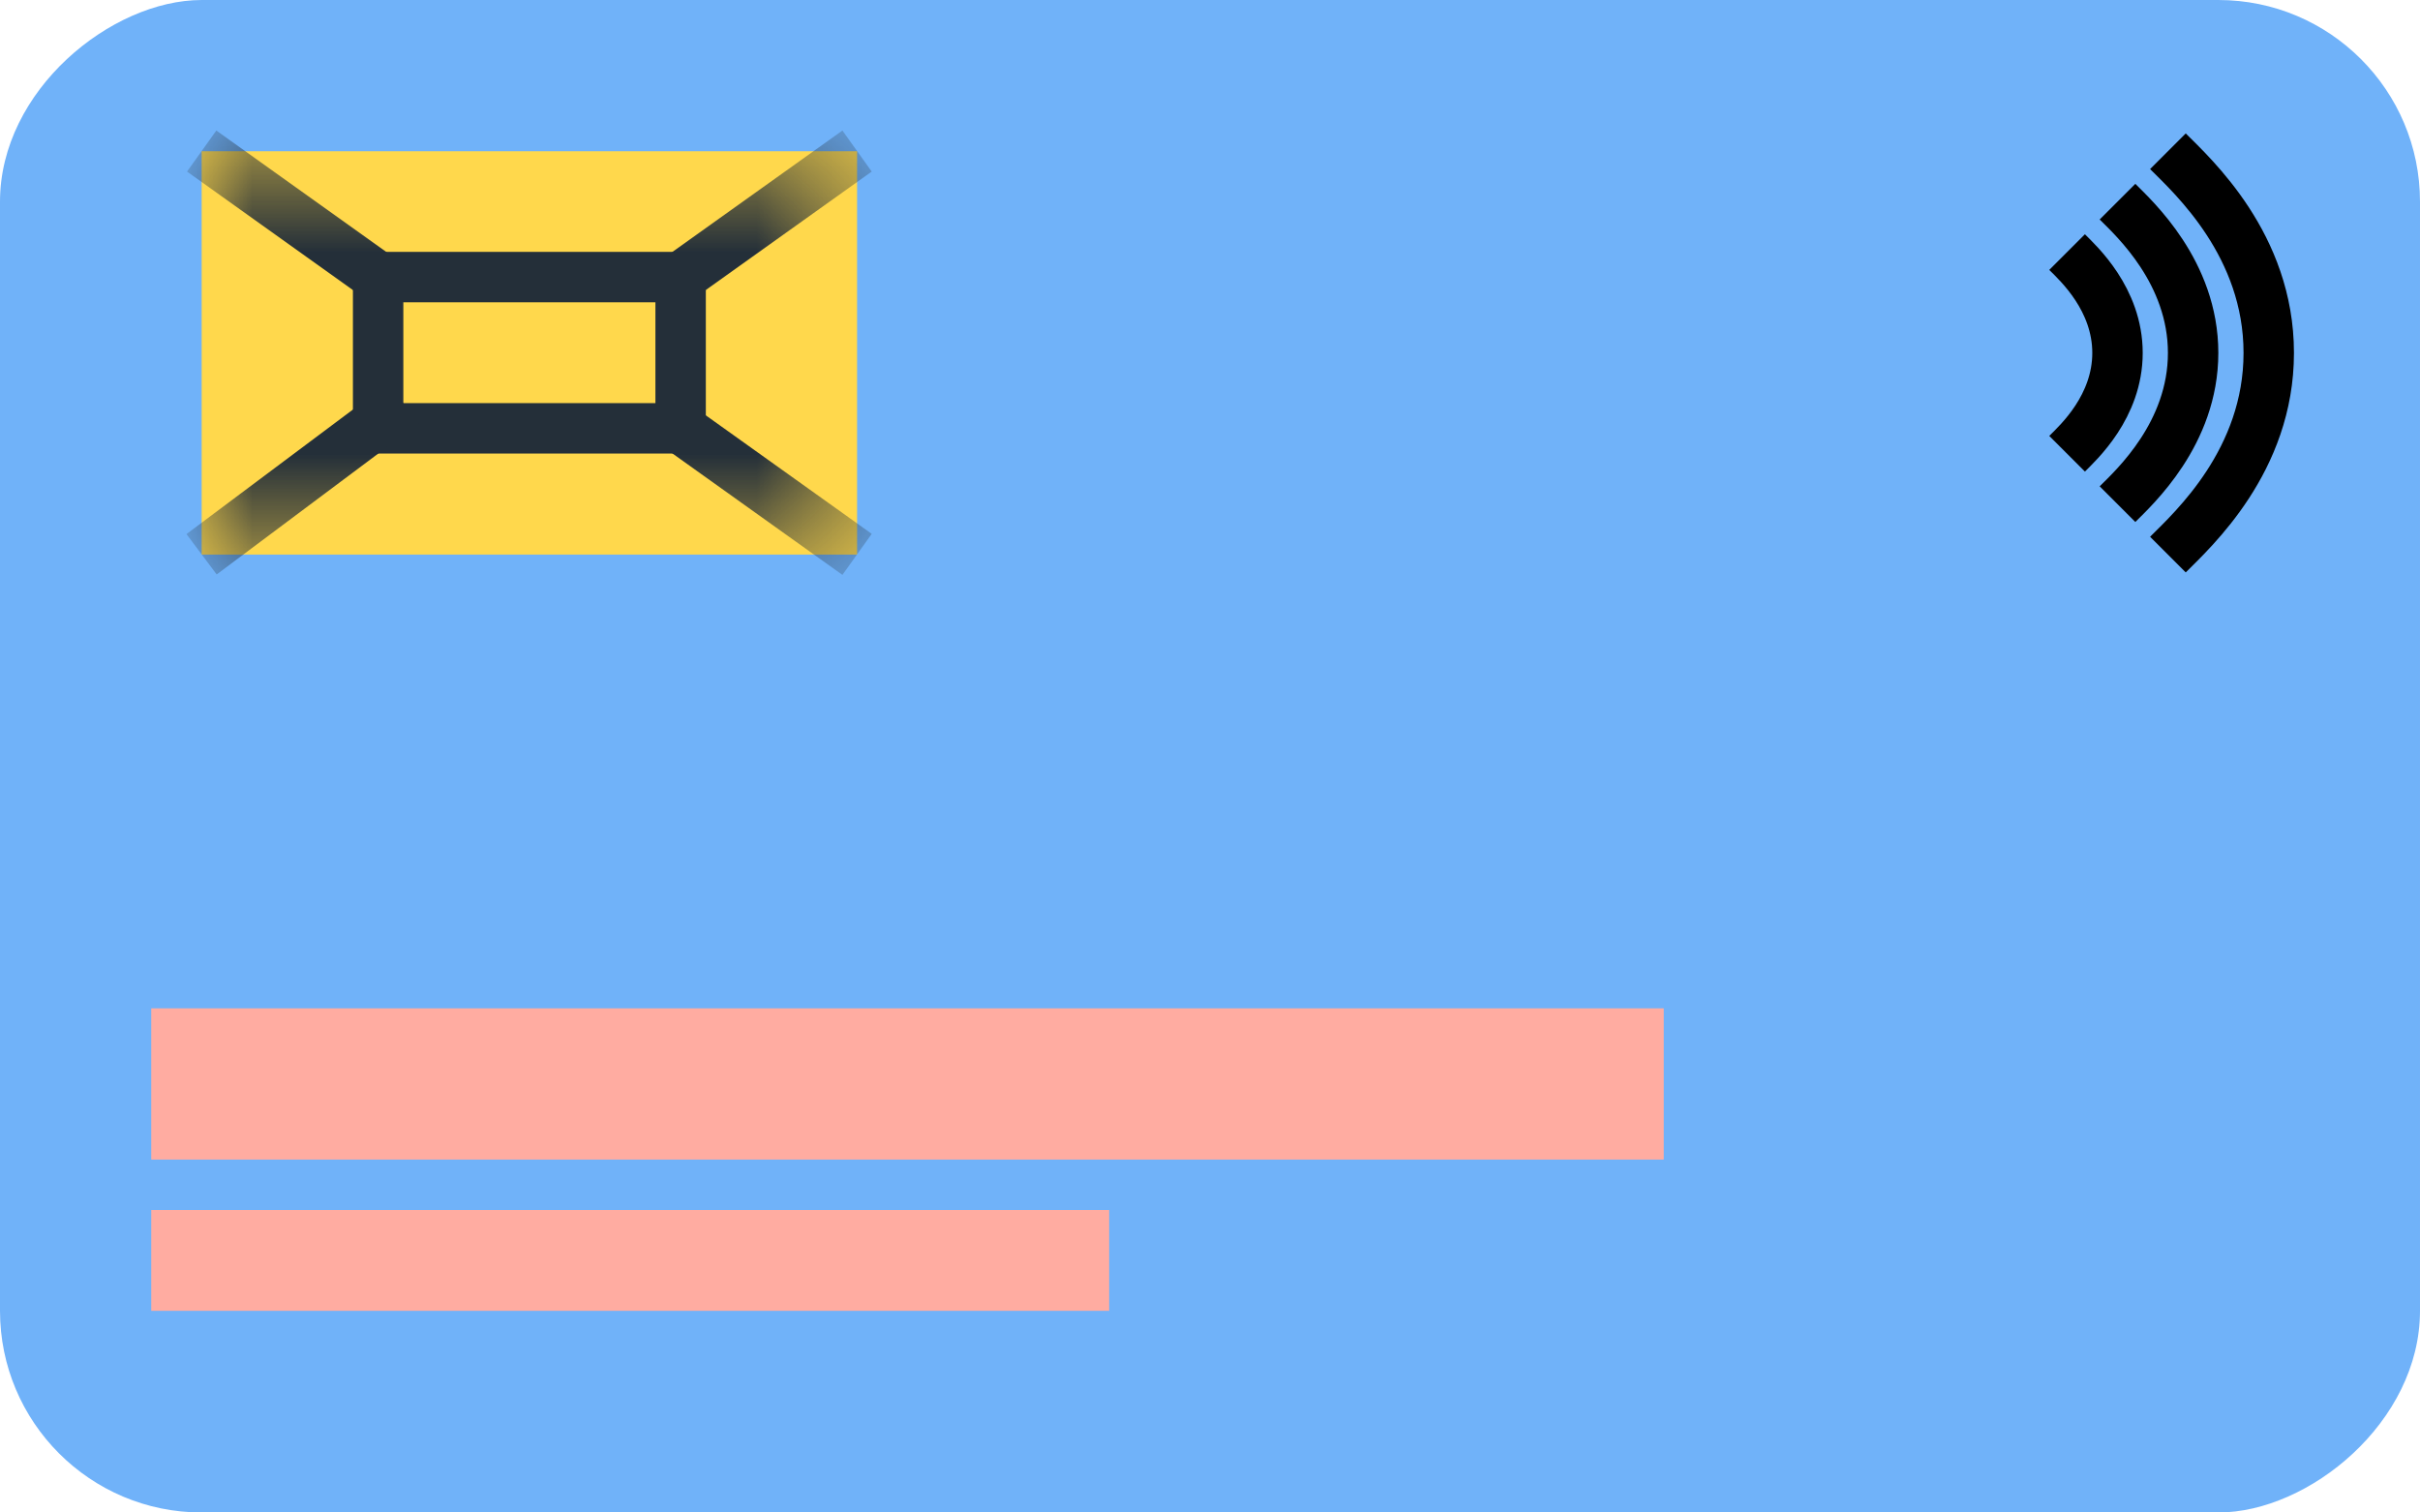 <svg width="24" height="15" viewBox="0 0 24 15" fill="none" xmlns="http://www.w3.org/2000/svg">
<rect y="15" width="15" height="24" rx="2" transform="rotate(-90 0 15)" fill="#70B2F9"/>
<rect x="2" y="1.5" width="6.5" height="4" fill="#FFD84C"/>
<path d="M21.5 1.5C21.75 1.75 22.5 2.433 22.5 3.5C22.5 4.567 21.75 5.25 21.5 5.5" stroke="black" stroke-width="0.5"/>
<path d="M21 2C21.167 2.167 21.75 2.7 21.75 3.5C21.75 4.3 21.167 4.833 21 5" stroke="black" stroke-width="0.5"/>
<path d="M20.5 2.5C20.611 2.611 21 2.967 21 3.5C21 4.033 20.611 4.389 20.5 4.5" stroke="black" stroke-width="0.5"/>
<mask id="mask0_30758_34237" style="mask-type:alpha" maskUnits="userSpaceOnUse" x="1" y="1" width="8" height="5">
<rect x="2" y="1.498" width="6.5" height="4" fill="#FFE999"/>
</mask>
<g mask="url(#mask0_30758_34237)">
<rect x="3.75" y="2.748" width="3" height="1.5" stroke="#242F39" stroke-width="0.5"/>
<path d="M2 1.498L3.75 2.748" stroke="#242F39" stroke-width="0.5"/>
<path d="M8.5 1.498L6.749 2.748" stroke="#242F39" stroke-width="0.5"/>
<path d="M1.999 5.497L4 4" stroke="#242F39" stroke-width="0.5"/>
<path d="M8.5 5.498L6.75 4.248" stroke="#242F39" stroke-width="0.5"/>
</g>
<rect x="1.5" y="10" width="15" height="1.5" fill="#FFACA1"/>
<rect x="1.5" y="12" width="9.5" height="1" fill="#FFACA1"/>
</svg>
